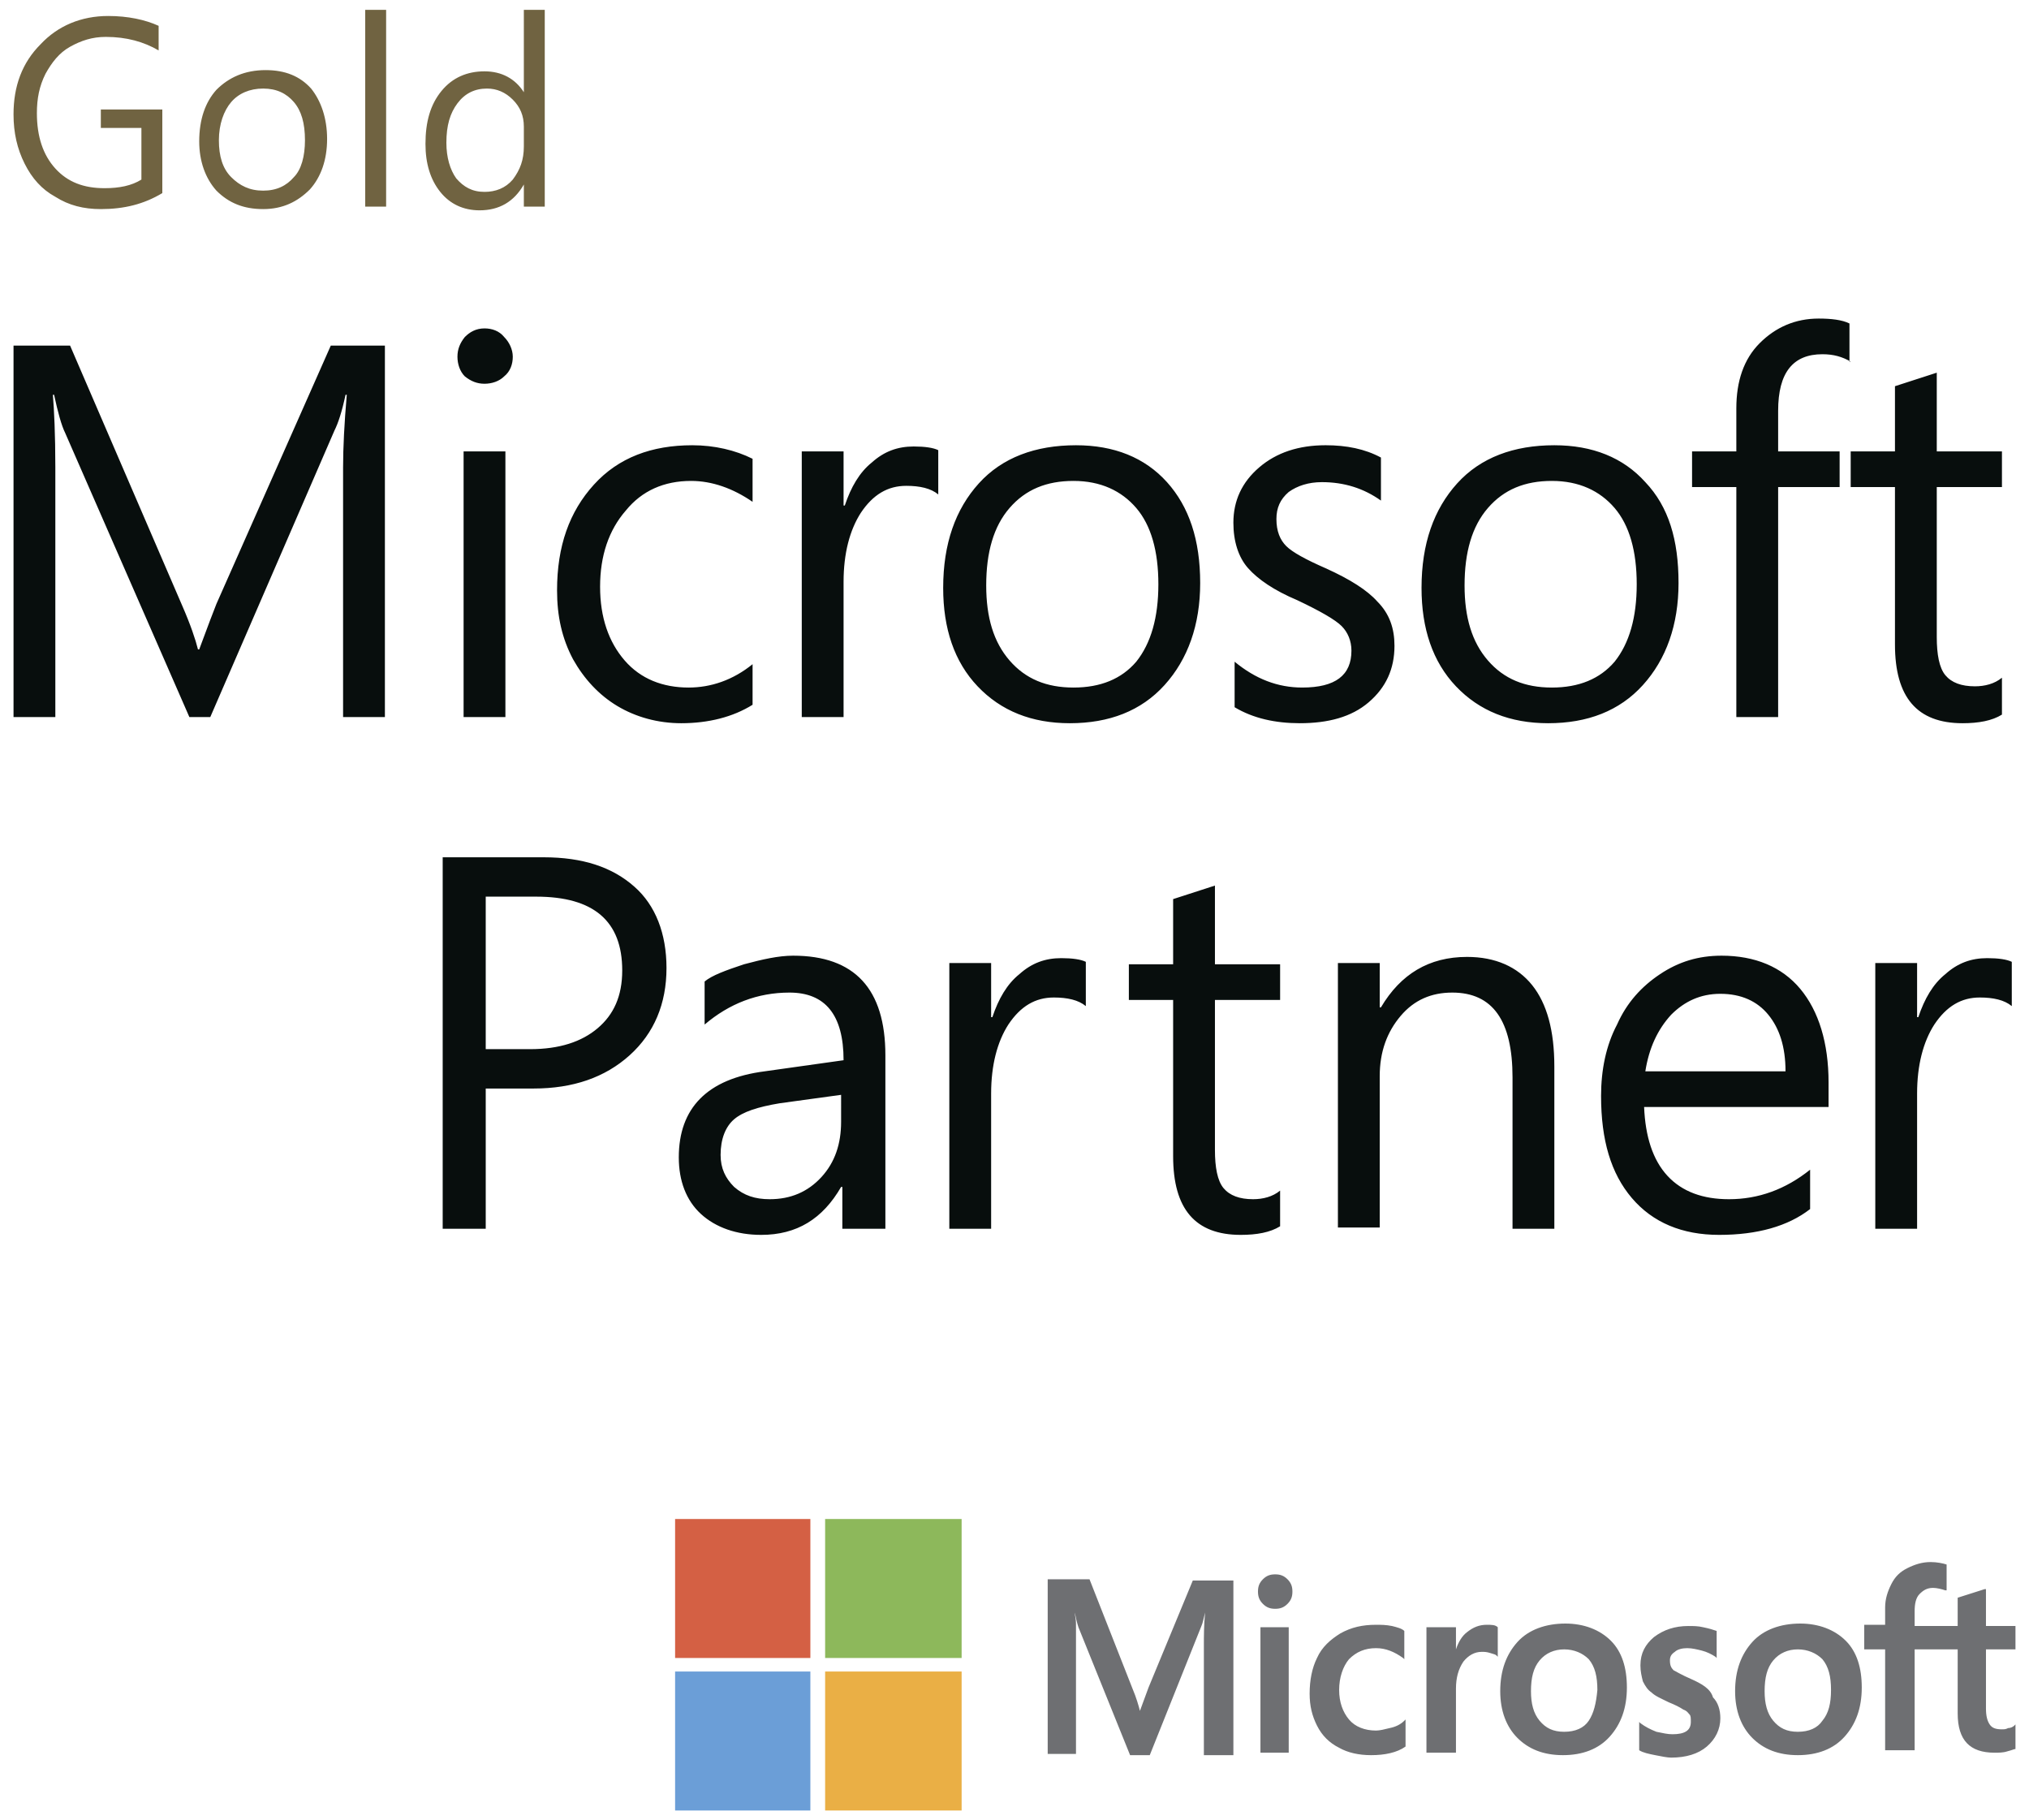 <svg version="1.1" id="Layer_1" xmlns="http://www.w3.org/2000/svg" xmlns:xlink="http://www.w3.org/1999/xlink" x="0" y="0" viewBox="0 0 165 148" xml:space="preserve"><style>.st1,.st2,.st7{clip-path:url(#SVGID_4_);fill:#080e0d}.st2,.st7{fill:#6e6f72}.st7{fill:#706341}</style><defs><path id="SVGID_1_" d="M0 0h165v148H0z"/></defs><clipPath id="SVGID_2_"><use xlink:href="#SVGID_1_" overflow="visible"/></clipPath><g clip-path="url(#SVGID_2_)"><defs><path id="SVGID_3_" d="M0 0v148h165V0"/></defs><clipPath id="SVGID_4_"><use xlink:href="#SVGID_3_" overflow="visible"/></clipPath><path class="st1" d="M31.4 58.3h-3.5V38c0-1.6.1-3.6.3-5.9h-.1c-.3 1.4-.6 2.3-.9 2.9L17.1 58.3h-1.7L5.3 35.2c-.3-.6-.6-1.7-.9-3.1h-.1c.1 1.2.2 3.2.2 5.9v20.3H1.1V28.1h4.6l9.1 21.1c.7 1.6 1.1 2.8 1.3 3.6h.1c.7-1.9 1.2-3.2 1.4-3.7l9.3-21h4.4v30.2M41.7 29c0 .6-.2 1.2-.7 1.6-.4.4-1 .6-1.6.6-.6 0-1.1-.2-1.6-.6-.4-.4-.6-1-.6-1.6 0-.6.2-1.1.6-1.6.4-.4.9-.7 1.6-.7.6 0 1.2.2 1.6.7.4.4.7 1 .7 1.6m-.6 29.3h-3.4V36.7h3.4v21.6M61.2 57.3c-1.6 1-3.6 1.5-5.8 1.5-1.9 0-3.7-.5-5.2-1.4-1.5-.9-2.7-2.2-3.6-3.8-.9-1.7-1.3-3.5-1.3-5.6 0-3.6 1-6.4 3-8.6 2-2.2 4.7-3.2 8-3.2 1.8 0 3.5.4 4.9 1.1v3.5c-1.6-1.1-3.3-1.7-5-1.7-2.2 0-4 .8-5.3 2.4-1.4 1.6-2.1 3.7-2.1 6.2s.7 4.5 2 6 3.1 2.2 5.2 2.2c1.8 0 3.6-.6 5.2-1.9v3.3M76.3 40.2c-.6-.5-1.5-.7-2.6-.7-1.5 0-2.7.7-3.7 2.2-.9 1.4-1.4 3.3-1.4 5.6v11h-3.4V36.7h3.4v4.4h.1c.5-1.5 1.2-2.7 2.2-3.5 1-.9 2.1-1.3 3.4-1.3.9 0 1.6.1 2 .3v3.6M97.6 47.4c0 3.4-1 6.2-2.9 8.3-1.9 2.1-4.5 3.1-7.7 3.1-3.1 0-5.6-1-7.5-3-1.9-2-2.8-4.7-2.8-8 0-3.6 1-6.4 2.9-8.5 1.9-2.1 4.6-3.1 7.9-3.1 3.1 0 5.6 1 7.4 3 1.8 2 2.7 4.7 2.7 8.2m-3.4.1c0-2.7-.6-4.8-1.8-6.2-1.2-1.4-2.9-2.2-5.1-2.2-2.2 0-3.9.7-5.2 2.2-1.3 1.5-1.9 3.6-1.9 6.3 0 2.6.6 4.6 1.9 6.1 1.3 1.5 3 2.2 5.2 2.2s3.9-.7 5.1-2.1c1.2-1.5 1.8-3.6 1.8-6.3M113.4 52.5c0 1.9-.7 3.4-2.1 4.6-1.4 1.2-3.3 1.7-5.6 1.7-2 0-3.8-.4-5.3-1.3v-3.7c1.7 1.4 3.5 2.1 5.5 2.1 2.7 0 4-1 4-3 0-.8-.3-1.5-.8-2s-1.7-1.2-3.6-2.1c-1.9-.8-3.2-1.7-4-2.6-.8-.9-1.2-2.2-1.2-3.7 0-1.8.7-3.3 2.1-4.5 1.4-1.2 3.2-1.8 5.4-1.8 1.7 0 3.2.3 4.5 1v3.5c-1.4-1-3-1.5-4.8-1.5-1.1 0-2 .3-2.7.8-.7.6-1 1.3-1 2.2 0 1 .3 1.7.8 2.2.5.5 1.6 1.1 3.2 1.8 2 .9 3.4 1.8 4.2 2.7 1 1 1.4 2.2 1.4 3.6M136.5 47.4c0 3.4-1 6.2-2.9 8.3-1.9 2.1-4.5 3.1-7.7 3.1-3.1 0-5.6-1-7.5-3-1.9-2-2.8-4.7-2.8-8 0-3.6 1-6.4 2.9-8.5 1.9-2.1 4.6-3.1 7.9-3.1 3.1 0 5.6 1 7.4 3 1.9 2 2.7 4.7 2.7 8.2m-3.4.1c0-2.7-.6-4.8-1.8-6.2-1.2-1.4-2.9-2.2-5.1-2.2-2.2 0-3.9.7-5.2 2.2-1.3 1.5-1.9 3.6-1.9 6.3 0 2.6.6 4.6 1.9 6.1 1.3 1.5 3 2.2 5.2 2.2s3.9-.7 5.1-2.1c1.2-1.5 1.8-3.6 1.8-6.3M150.5 29.4c-.7-.4-1.4-.6-2.3-.6-2.4 0-3.6 1.5-3.6 4.6v3.3h5v2.9h-5v18.7h-3.4V39.6h-3.6v-2.9h3.6v-3.5c0-2.2.6-4 1.9-5.3 1.3-1.3 2.9-2 4.8-2 1 0 1.9.1 2.5.4v3.1M162.8 58.1c-.8.5-1.9.7-3.2.7-3.7 0-5.5-2.1-5.5-6.4V39.6h-3.6v-2.9h3.6v-5.3l3.4-1.1v6.4h5.3v2.9h-5.3v12.2c0 1.4.2 2.5.7 3.1.5.6 1.3.9 2.4.9.8 0 1.6-.2 2.2-.7v3M54.2 78.7c0 2.9-1 5.3-3 7.1-2 1.8-4.6 2.7-7.8 2.7h-3.9v11.4H36V69.7h8.2c3.2 0 5.6.8 7.4 2.4 1.7 1.5 2.6 3.8 2.6 6.6m-3.6.2c0-4-2.3-6-7-6h-4.1v12.4h3.6c2.4 0 4.2-.6 5.5-1.7 1.3-1.1 2-2.6 2-4.7M71.9 99.9h-3.4v-3.4h-.1c-1.5 2.6-3.6 3.9-6.5 3.9-2 0-3.7-.6-4.9-1.7-1.2-1.1-1.8-2.7-1.8-4.6 0-4 2.3-6.4 7-7l6.4-.9c0-3.7-1.5-5.5-4.4-5.5-2.6 0-4.9.9-6.9 2.6v-3.5c.6-.5 1.7-.9 3.2-1.4 1.5-.4 2.8-.7 4-.7 5 0 7.5 2.7 7.5 8.1v14.1M68.5 89l-5.1.7c-1.8.3-3 .7-3.7 1.3-.7.6-1.1 1.6-1.1 2.9 0 1.1.4 1.9 1.1 2.6.8.7 1.7 1 2.9 1 1.7 0 3.1-.6 4.2-1.8 1.1-1.2 1.6-2.7 1.6-4.5V89M88.3 81.8c-.6-.5-1.5-.7-2.6-.7-1.5 0-2.7.7-3.7 2.2-.9 1.4-1.4 3.3-1.4 5.6v11h-3.4V78.3h3.4v4.4h.1c.5-1.5 1.2-2.7 2.2-3.5 1-.9 2.1-1.3 3.4-1.3.9 0 1.6.1 2 .3v3.6M104.1 99.7c-.8.5-1.9.7-3.2.7-3.7 0-5.5-2.1-5.5-6.4V81.3h-3.6v-2.9h3.6v-5.3l3.4-1.1v6.4h5.3v2.9h-5.3v12.2c0 1.4.2 2.5.7 3.1.5.6 1.3.9 2.4.9.8 0 1.6-.2 2.2-.7v2.9M126.4 99.9H123V87.6c0-4.6-1.6-6.9-4.9-6.9-1.7 0-3.1.6-4.2 1.9-1.1 1.3-1.7 2.9-1.7 4.9v12.3h-3.4V78.3h3.4v3.6h.1c1.6-2.7 3.9-4.1 7-4.1 2.3 0 4.1.8 5.3 2.3 1.2 1.5 1.8 3.7 1.8 6.6v13.2M148.7 90h-15c.1 2.4.7 4.3 1.9 5.6 1.2 1.3 2.9 1.9 5 1.9 2.4 0 4.6-.8 6.6-2.4v3.2c-1.8 1.4-4.3 2.1-7.4 2.1-3 0-5.4-1-7.1-3-1.7-2-2.5-4.7-2.5-8.3 0-2.1.4-4.1 1.3-5.8.8-1.8 2-3.1 3.5-4.1 1.5-1 3.1-1.5 5-1.5 2.7 0 4.9.9 6.4 2.7 1.5 1.8 2.3 4.4 2.3 7.6v2m-3.5-2.9c0-2-.5-3.5-1.4-4.6-.9-1.1-2.2-1.7-3.9-1.7-1.6 0-2.9.6-4 1.7-1.1 1.2-1.8 2.7-2.1 4.6h11.4M163.6 81.8c-.6-.5-1.5-.7-2.6-.7-1.5 0-2.7.7-3.7 2.2-.9 1.4-1.4 3.3-1.4 5.6v11h-3.4V78.3h3.4v4.4h.1c.5-1.5 1.2-2.7 2.2-3.5 1-.9 2.1-1.3 3.4-1.3.9 0 1.6.1 2 .3v3.6"/><path class="st2" d="M93.4 137.2l-.7 1.9c-.1-.4-.3-1.1-.6-1.8l-3.5-8.9h-3.4v14.2h2.3v-8.7-1.9c0-.4-.1-.7-.1-.9.1.5.2.9.3 1.2l4.2 10.4h1.6l4.2-10.5c.1-.2.2-.7.3-1.1-.1 1-.1 2-.1 2.6v9h2.4v-14.2H97l-3.6 8.7M102.5 142.5h2.3v-10.2h-2.3v10.2M103.7 128c-.4 0-.7.1-1 .4-.3.3-.4.6-.4 1s.1.7.4 1c.3.3.6.4 1 .4s.7-.1 1-.4c.3-.3.4-.6.4-1s-.1-.7-.4-1c-.3-.3-.6-.4-1-.4M113.2 132.2c-.5-.1-.9-.1-1.3-.1-1.1 0-2 .2-2.9.7-.8.5-1.5 1.1-1.9 2-.4.8-.6 1.8-.6 2.9 0 1 .2 1.8.6 2.6.4.8 1 1.4 1.8 1.8.7.4 1.6.6 2.6.6 1.1 0 2.1-.2 2.8-.7v-2.2l-.1.1c-.3.3-.7.5-1.2.6-.4.1-.8.2-1.1.2-.9 0-1.7-.3-2.2-.9-.5-.6-.8-1.4-.8-2.4s.3-1.9.8-2.5c.6-.6 1.3-.9 2.2-.9.8 0 1.5.3 2.2.8l.1.1v-2.3c-.2-.2-.6-.3-1-.4M120.9 132.1c-.6 0-1.1.2-1.6.6-.4.3-.7.8-.9 1.4v-1.8H116v10.2h2.4v-5.2c0-.9.2-1.6.6-2.2.4-.5.9-.8 1.5-.8.2 0 .4 0 .7.1.3.1.4.1.5.2l.1.1v-2.4c-.2-.2-.5-.2-.9-.2M127.3 132c-1.6 0-3 .5-3.9 1.5-.9 1-1.4 2.3-1.4 4 0 1.6.5 2.9 1.4 3.8.9.9 2.1 1.4 3.7 1.4s2.9-.5 3.8-1.5c.9-1 1.4-2.3 1.4-4 0-1.6-.4-2.9-1.3-3.8-.9-.9-2.2-1.4-3.7-1.4m1.9 7.9c-.4.6-1.1.9-2 .9-.9 0-1.5-.3-2-.9-.5-.6-.7-1.4-.7-2.4 0-1.1.2-1.9.7-2.5.5-.6 1.2-.9 2-.9s1.5.3 2 .8c.5.6.7 1.4.7 2.5-.1 1.1-.3 1.9-.7 2.5M137.5 136.5c-.7-.3-1.2-.6-1.4-.7-.2-.2-.3-.4-.3-.8 0-.3.1-.5.4-.7.2-.2.6-.3 1-.3s.8.1 1.2.2c.4.1.8.3 1.1.5l.1.1v-2.2c-.3-.1-.6-.2-1.1-.3-.4-.1-.8-.1-1.2-.1-1.1 0-2 .3-2.8.9-.7.6-1.1 1.3-1.1 2.3 0 .5.1.9.2 1.3.2.4.4.7.7.9.3.3.8.5 1.4.8.5.2.9.4 1.2.6.3.1.4.3.5.4.1.1.1.3.1.6 0 .7-.5 1-1.5 1-.4 0-.8-.1-1.3-.2-.5-.2-.9-.4-1.3-.7l-.1-.1v2.3c.3.2.8.3 1.3.4.5.1 1 .2 1.3.2 1.2 0 2.2-.3 2.9-.9.7-.6 1.1-1.4 1.1-2.3 0-.7-.2-1.3-.6-1.7-.2-.7-.9-1.1-1.8-1.5M146.4 132c-1.6 0-3 .5-3.9 1.5-.9 1-1.4 2.3-1.4 4 0 1.6.5 2.9 1.4 3.8.9.9 2.1 1.4 3.7 1.4s2.9-.5 3.8-1.5c.9-1 1.4-2.3 1.4-4 0-1.6-.4-2.9-1.3-3.8-.9-.9-2.2-1.4-3.7-1.4m1.8 7.9c-.4.6-1.1.9-2 .9-.9 0-1.5-.3-2-.9-.5-.6-.7-1.4-.7-2.4 0-1.1.2-1.9.7-2.5.5-.6 1.2-.9 2-.9s1.5.3 2 .8c.5.6.7 1.4.7 2.5s-.2 1.9-.7 2.5M163.9 134.2v-2h-2.4v-3h-.1l-2.2.7v2.3h-3.5V131c0-.6.1-1.1.4-1.4.3-.3.6-.5 1.1-.5.3 0 .7.1 1 .2h.1v-2.1c-.3-.1-.8-.2-1.3-.2-.7 0-1.3.2-1.9.5-.6.3-1 .7-1.3 1.3-.3.6-.5 1.2-.5 1.9v1.4h-1.7v2h1.7v8.2h2.4v-8.2h3.5v5.2c0 2.2 1 3.2 3 3.2.3 0 .7 0 1-.1.4-.1.6-.2.7-.2v-2l-.1.1c-.1.1-.3.2-.5.2-.2.1-.3.1-.5.1-.5 0-.8-.1-1-.4-.2-.3-.3-.7-.3-1.3v-4.8h2.4"/><path clip-path="url(#SVGID_4_)" fill="#d46044" d="M65.9 134.8h-11v-11.3h11v11.3"/><path clip-path="url(#SVGID_4_)" fill="#8db85b" d="M78.2 134.8H67.1v-11.3h11.1v11.3"/><path clip-path="url(#SVGID_4_)" fill="#6b9ed7" d="M65.9 147.2h-11v-11.3h11v11.3"/><path clip-path="url(#SVGID_4_)" fill="#eaaf45" d="M78.2 147.2H67.1v-11.3h11.1v11.3"/><path class="st7" d="M13.2 15.7c-1.5.9-3.1 1.3-5 1.3-1.4 0-2.6-.3-3.7-1-1.1-.6-1.9-1.5-2.5-2.7-.6-1.2-.9-2.5-.9-4 0-2.3.7-4.2 2.2-5.7 1.4-1.5 3.3-2.3 5.5-2.3 1.6 0 3 .3 4.1.8v2C11.7 3.4 10.3 3 8.6 3c-1.1 0-2 .3-2.9.8-.9.5-1.5 1.3-2 2.2C3.2 7 3 8 3 9.2c0 1.9.5 3.4 1.5 4.5s2.3 1.6 4 1.6c1.2 0 2.2-.2 3-.7v-4.2H8.2V8.9h5v6.8M26.6 11.3c0 1.7-.5 3.1-1.4 4.1-1 1-2.2 1.6-3.8 1.6-1.6 0-2.8-.5-3.8-1.5-.9-1-1.4-2.4-1.4-4 0-1.8.5-3.2 1.4-4.2 1-1 2.3-1.6 4-1.6 1.6 0 2.8.5 3.7 1.5.8 1 1.3 2.4 1.3 4.1m-1.8.1c0-1.4-.3-2.4-.9-3.1-.6-.7-1.4-1.1-2.5-1.1s-2 .4-2.6 1.1c-.6.7-1 1.8-1 3.1s.3 2.3 1 3 1.5 1.1 2.6 1.1 1.9-.4 2.5-1.1c.6-.6.9-1.7.9-3M31.4 16.8h-1.7V.8h1.7v16M44.3 16.8h-1.7V15c-.8 1.4-2 2.1-3.6 2.1-1.3 0-2.4-.5-3.2-1.5-.8-1-1.2-2.3-1.2-3.9 0-1.8.4-3.2 1.3-4.3.9-1.1 2.1-1.6 3.5-1.6s2.5.6 3.2 1.7V.8h1.7v16m-1.7-4.9v-1.6c0-.9-.3-1.6-.9-2.2-.6-.6-1.3-.9-2.1-.9-1 0-1.8.4-2.4 1.2-.6.8-.9 1.8-.9 3.2 0 1.2.3 2.2.8 2.9.6.7 1.3 1.1 2.3 1.1.9 0 1.7-.3 2.3-1 .6-.8.9-1.6.9-2.7"/></g></svg>